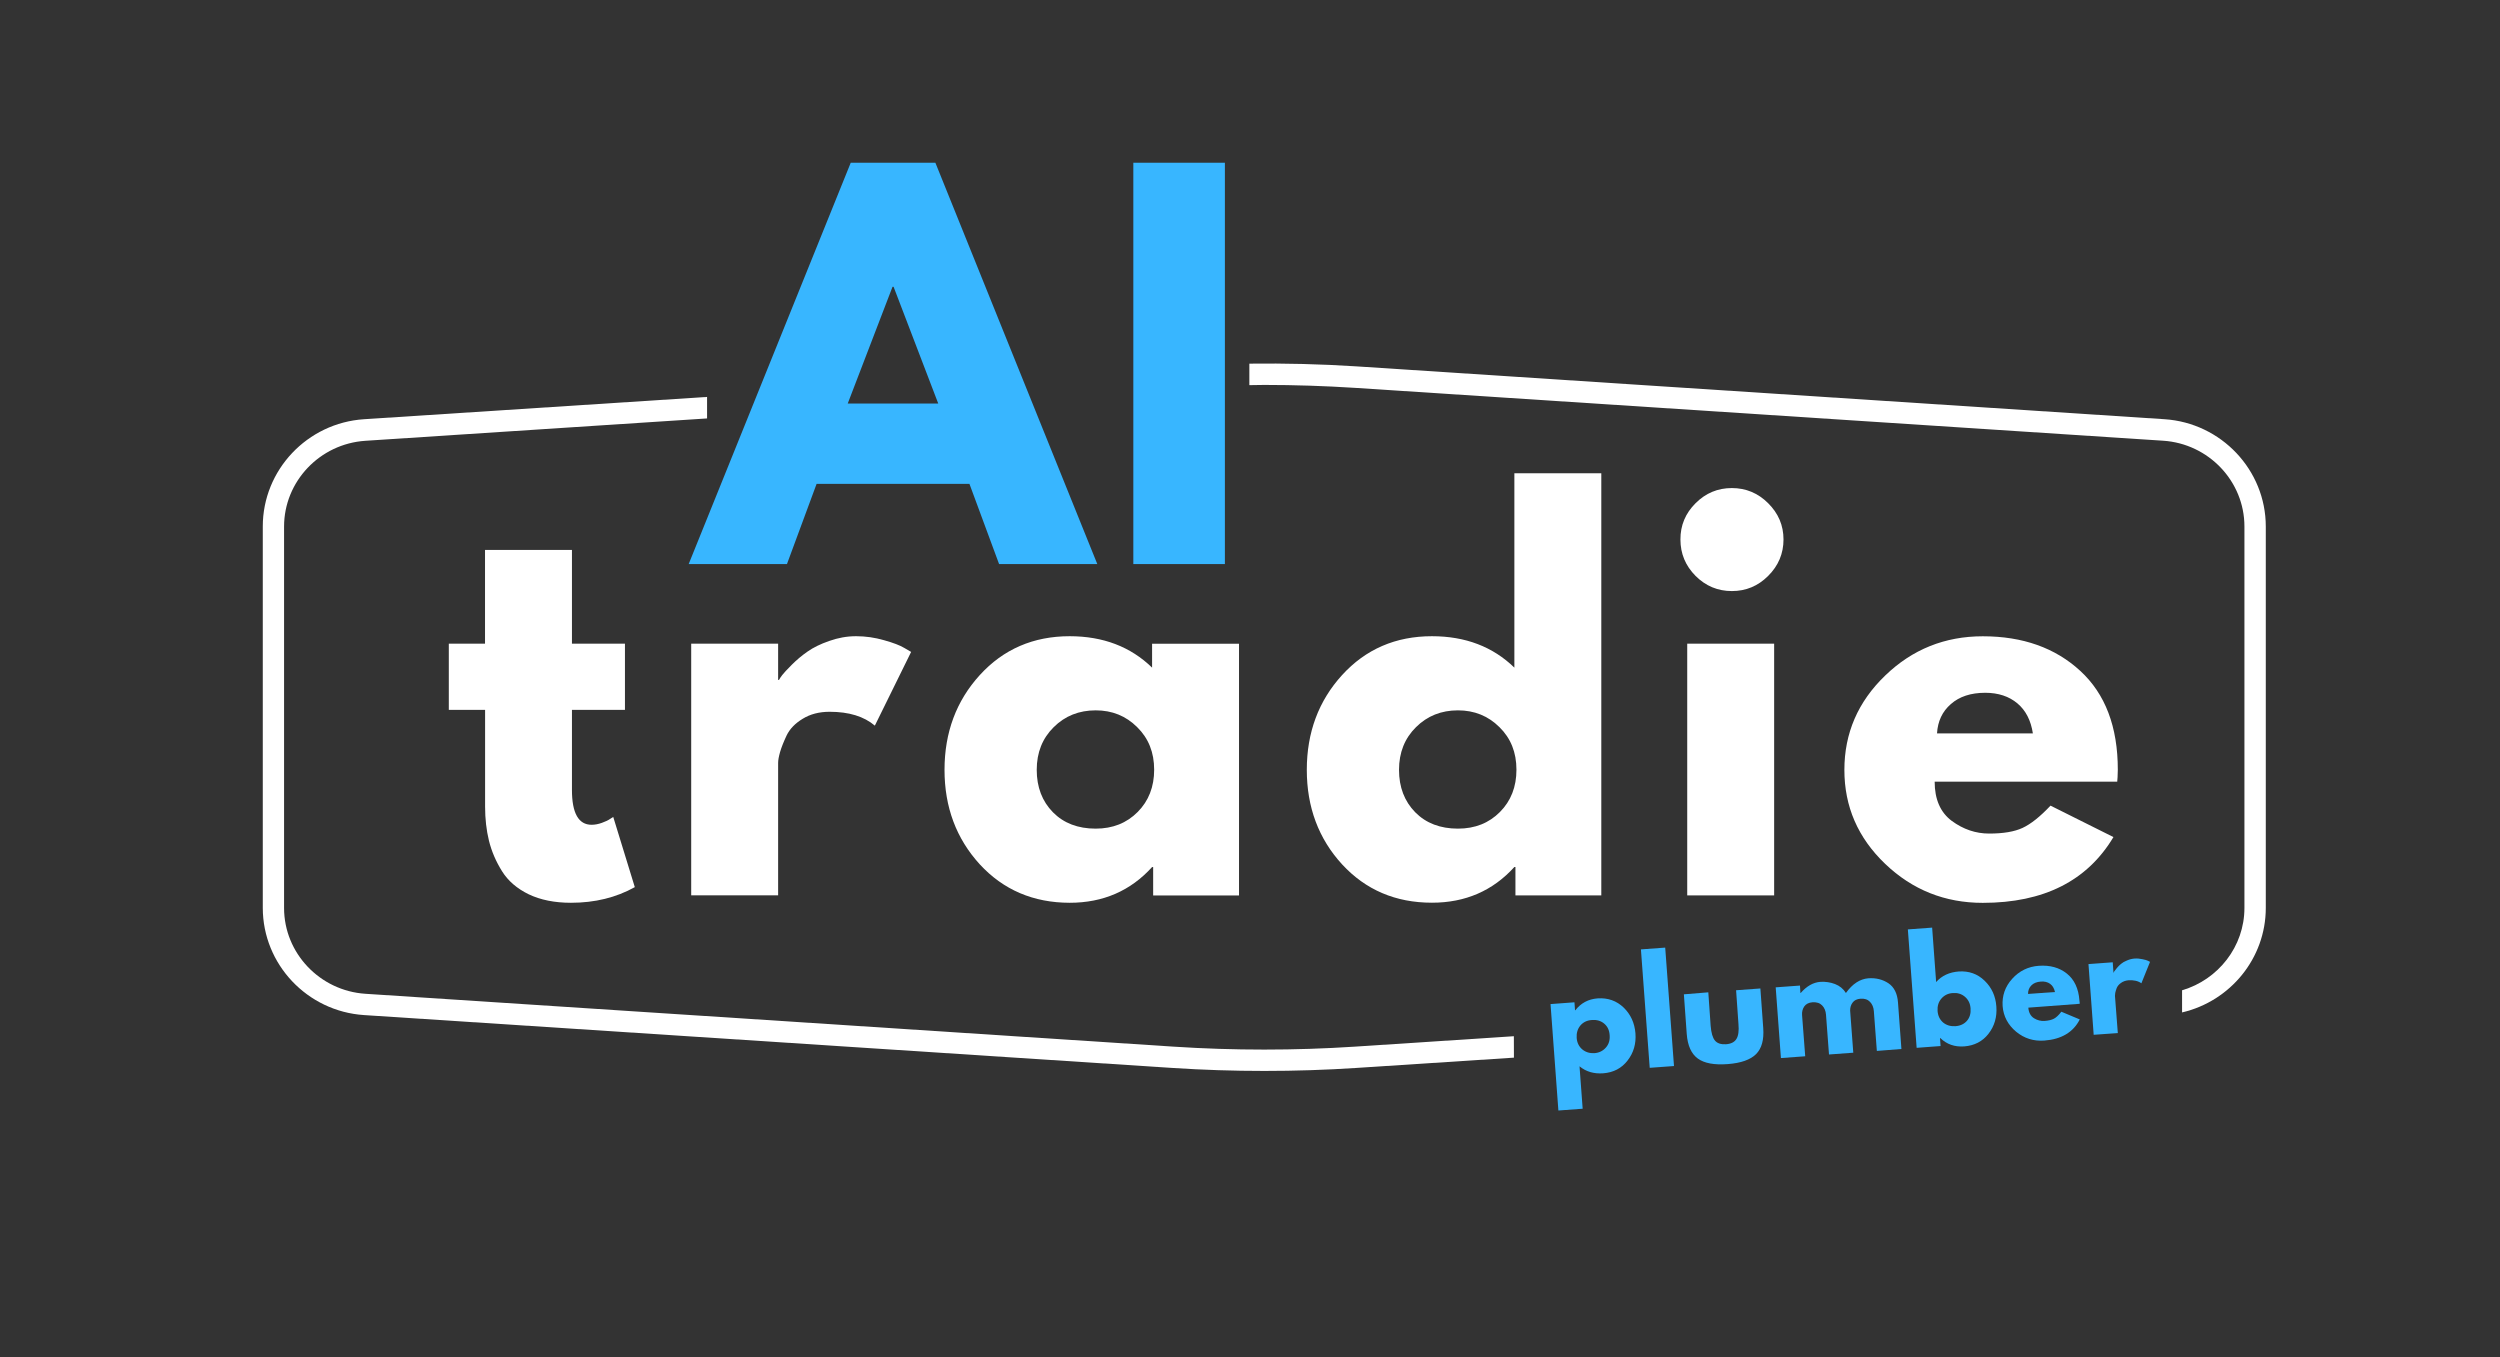 <svg xmlns="http://www.w3.org/2000/svg" xmlns:xlink="http://www.w3.org/1999/xlink" id="Layer_1" x="0px" y="0px" viewBox="0 0 350 190" style="enable-background:new 0 0 350 190;" xml:space="preserve"><rect x="0" y="0" width="350" height="190" fill="#333333" stroke="none"/><style type="text/css">	.st0{fill:#020202;}	.st1{fill:#38B6FF;}	.st2{fill:#FFFFFF;}</style><g>	<g transform="translate(71.993, 63.063)">		<g>			<path class="st1" d="M58.96-40.28l22.67,56.19H67.88L63.73,4.68h-21.4l-4.15,11.23H24.42l22.69-56.19H58.96z M59.36-6.57     l-6.25-16.34h-0.15L46.69-6.57H59.36z"></path>		</g>	</g></g><g>	<g transform="translate(114.185, 63.063)">		<g>			<path class="st1" d="M57.3-40.28v56.19H44.48v-56.19H57.3z"></path>		</g>	</g></g><g>	<g transform="translate(44.533, 97.859)">		<g>			<path class="st2" d="M23.37-7.75v-13.12h12.17v13.12h7.42v9.27h-7.42v11.21c0,3.25,0.92,4.88,2.75,4.88     c0.46,0,0.94-0.09,1.44-0.27s0.89-0.36,1.17-0.56l0.42-0.27l3.02,9.83c-2.61,1.46-5.59,2.19-8.94,2.19     c-2.29,0-4.27-0.4-5.92-1.19c-1.64-0.8-2.89-1.88-3.73-3.23c-0.85-1.36-1.46-2.78-1.83-4.27c-0.36-1.48-0.54-3.07-0.54-4.77V1.52     H18.3v-9.27C18.3-7.75,23.37-7.75,23.37-7.75z"></path>		</g>	</g></g><g>	<g transform="translate(67.728, 97.859)">		<g>			<path class="st2" d="M29.04,27.5V-7.75h12.17v5.08h0.12c0.09-0.18,0.25-0.41,0.46-0.69c0.21-0.27,0.65-0.75,1.33-1.43     c0.69-0.69,1.43-1.31,2.21-1.85c0.78-0.55,1.78-1.05,3.02-1.48c1.23-0.44,2.49-0.67,3.77-0.67c1.33,0,2.64,0.19,3.92,0.56     c1.29,0.36,2.23,0.72,2.83,1.08l0.96,0.56L54.75,3.73c-1.52-1.29-3.62-1.94-6.33-1.94c-1.46,0-2.72,0.33-3.77,0.98     c-1.06,0.64-1.81,1.42-2.25,2.33c-0.43,0.92-0.74,1.7-0.92,2.33c-0.18,0.64-0.27,1.14-0.27,1.5v18.56H29.04V27.5z"></path>		</g>	</g></g><g>	<g transform="translate(96.232, 97.859)">		<g>			<path class="st2" d="M40.94,23.15C37.65,19.55,36,15.14,36,9.92c0-5.23,1.65-9.66,4.94-13.27c3.3-3.62,7.5-5.44,12.58-5.44     c4.68,0,8.53,1.47,11.54,4.4v-3.35h12.17v35.25H65.21v-3.98h-0.15c-3.02,3.33-6.86,5-11.54,5     C48.44,28.52,44.24,26.73,40.94,23.15z M51.29,3.94c-1.58,1.56-2.38,3.55-2.38,5.98c0,2.42,0.76,4.4,2.27,5.94     c1.51,1.53,3.51,2.29,5.98,2.29c2.39,0,4.34-0.78,5.88-2.33c1.54-1.55,2.31-3.53,2.31-5.92c0-2.42-0.79-4.4-2.38-5.96     c-1.57-1.57-3.51-2.35-5.8-2.35C54.83,1.59,52.87,2.37,51.29,3.94z"></path>		</g>	</g></g><g>	<g transform="translate(134.272, 97.859)">		<g>			<path class="st2" d="M53.62,23.15c-3.29-3.59-4.94-8.01-4.94-13.23c0-5.23,1.65-9.66,4.94-13.27c3.3-3.62,7.5-5.44,12.58-5.44     c4.68,0,8.53,1.47,11.54,4.4V-31.6h12.17v59.1H77.89v-3.98h-0.15c-3.02,3.33-6.86,5-11.54,5C61.12,28.52,56.92,26.73,53.62,23.15     z M63.97,3.94c-1.58,1.56-2.38,3.55-2.38,5.98c0,2.42,0.76,4.4,2.27,5.94c1.51,1.53,3.51,2.29,5.98,2.29     c2.39,0,4.34-0.78,5.88-2.33c1.54-1.55,2.31-3.53,2.31-5.92c0-2.42-0.79-4.4-2.38-5.96c-1.58-1.57-3.52-2.35-5.81-2.35     C67.51,1.59,65.55,2.37,63.97,3.94z"></path>		</g>	</g></g><g>	<g transform="translate(172.311, 97.859)">		<g>			<path class="st2" d="M65.07-27.41c1.42-1.42,3.11-2.12,5.08-2.12s3.67,0.71,5.08,2.12c1.43,1.42,2.15,3.11,2.15,5.08     s-0.72,3.68-2.15,5.1c-1.42,1.42-3.11,2.12-5.08,2.12s-3.67-0.71-5.08-2.12c-1.42-1.43-2.12-3.13-2.12-5.1     C62.94-24.3,63.65-26,65.07-27.41z M63.9-7.75V27.5h12.17V-7.75H63.9z"></path>		</g>	</g></g><g>	<g transform="translate(190.713, 97.859)">		<g>			<path class="st2" d="M105.7,11.57H80.14c0,2.47,0.8,4.31,2.4,5.5c1.61,1.18,3.35,1.77,5.23,1.77c1.97,0,3.53-0.26,4.67-0.79     c1.15-0.53,2.46-1.57,3.92-3.12l8.81,4.4c-3.67,6.14-9.77,9.21-18.29,9.21c-5.31,0-9.86-1.82-13.67-5.46S67.5,15.06,67.5,9.93     c0-5.14,1.9-9.54,5.71-13.21c3.8-3.67,8.36-5.5,13.67-5.5c5.59,0,10.15,1.62,13.65,4.85c3.5,3.22,5.25,7.83,5.25,13.83     C105.76,10.73,105.74,11.29,105.7,11.57z M80.47,4.82h13.42c-0.28-1.83-1-3.23-2.17-4.21s-2.67-1.48-4.5-1.48     c-2.02,0-3.62,0.53-4.81,1.58C81.21,1.75,80.57,3.12,80.47,4.82z"></path>		</g>	</g></g><g>	<g transform="translate(160.713, 117.511)">		<g>			<path class="st1" d="M66.6,23.55c0.98,0.95,1.53,2.15,1.65,3.6c0.11,1.46-0.26,2.73-1.1,3.81c-0.83,1.08-1.97,1.68-3.4,1.79     c-1.32,0.1-2.43-0.23-3.33-0.98l0.44,5.94l-3.4,0.25l-1.1-14.9l3.35-0.25l0.08,1.12h0.04c0.78-1.01,1.82-1.57,3.15-1.67     C64.4,22.17,65.61,22.6,66.6,23.55z M64.1,29.16c0.42-0.47,0.59-1.05,0.54-1.73c-0.04-0.69-0.29-1.23-0.75-1.62     c-0.46-0.4-1.04-0.57-1.73-0.52c-0.68,0.04-1.22,0.3-1.62,0.77c-0.39,0.47-0.56,1.05-0.52,1.73c0.05,0.68,0.32,1.22,0.79,1.62     c0.48,0.39,1.05,0.56,1.71,0.52C63.16,29.88,63.69,29.62,64.1,29.16z"></path>		</g>	</g></g><g>	<g transform="translate(170.589, 116.775)">		<g>			<path class="st1" d="M60.37,32.72l-1.23-16.58l3.4-0.25l1.23,16.58L60.37,32.72z"></path>		</g>	</g></g><g>	<g transform="translate(174.883, 116.455)">		<g>			<path class="st1" d="M64.28,22.47l0.33,4.71c0.08,0.97,0.28,1.66,0.6,2.04c0.32,0.39,0.83,0.56,1.54,0.52     c0.71-0.05,1.19-0.3,1.46-0.73c0.28-0.44,0.38-1.15,0.29-2.12l-0.33-4.71l3.4-0.25l0.4,5.54c0.12,1.64-0.21,2.85-1,3.65     c-0.79,0.79-2.12,1.26-3.98,1.4c-1.86,0.14-3.25-0.11-4.17-0.77c-0.92-0.67-1.44-1.82-1.56-3.46l-0.4-5.54L64.28,22.47z"></path>		</g>	</g></g><g>	<g transform="translate(184.368, 115.748)">		<g>			<path class="st1" d="M64.96,32.38l-0.73-9.9l3.4-0.25l0.06,1.04h0.04c0.83-0.96,1.75-1.48,2.75-1.56     c0.72-0.04,1.41,0.06,2.06,0.31c0.65,0.25,1.16,0.67,1.52,1.25c0.92-1.28,1.96-1.96,3.15-2.06c1.05-0.07,1.98,0.16,2.79,0.69     c0.8,0.53,1.26,1.43,1.35,2.69l0.48,6.52l-3.44,0.27l-0.42-5.58c-0.04-0.53-0.22-0.96-0.54-1.29c-0.31-0.33-0.75-0.48-1.33-0.44     c-0.5,0.04-0.87,0.22-1.1,0.54c-0.24,0.31-0.35,0.68-0.35,1.12l0.44,5.9l-3.4,0.25l-0.42-5.58c-0.04-0.53-0.22-0.96-0.54-1.29     s-0.77-0.48-1.35-0.44c-0.53,0.04-0.91,0.24-1.15,0.58c-0.24,0.35-0.34,0.75-0.31,1.21l0.44,5.77L64.96,32.38z"></path>		</g>	</g></g><g>	<g transform="translate(198.61, 114.686)">		<g>			<path class="st1" d="M79.23,22.61c1,0.96,1.55,2.17,1.65,3.62c0.11,1.46-0.26,2.73-1.1,3.81c-0.83,1.07-1.97,1.66-3.4,1.77     c-1.32,0.1-2.44-0.29-3.35-1.17h-0.04l0.08,1.12l-3.35,0.25l-1.23-16.58l3.4-0.25l0.56,7.62c0.79-0.89,1.84-1.38,3.17-1.48     C77.03,21.23,78.24,21.65,79.23,22.61z M76.77,28.22c0.39-0.46,0.55-1.03,0.5-1.71c-0.04-0.69-0.31-1.24-0.79-1.65     c-0.47-0.4-1.04-0.57-1.69-0.52c-0.66,0.04-1.19,0.3-1.6,0.77c-0.41,0.47-0.58,1.05-0.54,1.73c0.05,0.68,0.31,1.22,0.77,1.62     c0.47,0.39,1.05,0.56,1.73,0.52C75.84,28.93,76.38,28.67,76.77,28.22z"></path>		</g>	</g></g><g>	<g transform="translate(208.486, 113.951)">		<g>			<path class="st1" d="M82.67,26.58l-7.19,0.54c0.05,0.68,0.32,1.18,0.79,1.48c0.47,0.29,0.97,0.42,1.5,0.38     c0.55-0.04,0.98-0.15,1.29-0.31c0.32-0.17,0.67-0.49,1.04-0.98l2.58,1.08c-0.91,1.79-2.56,2.78-4.96,2.96     c-1.49,0.11-2.81-0.3-3.96-1.25c-1.14-0.96-1.77-2.15-1.88-3.58c-0.09-1.44,0.34-2.71,1.33-3.81c1-1.11,2.24-1.72,3.73-1.83     c1.57-0.11,2.88,0.25,3.92,1.08c1.05,0.83,1.65,2.09,1.77,3.77C82.67,26.34,82.68,26.49,82.67,26.58z M75.44,25.2l3.77-0.27     c-0.11-0.51-0.34-0.9-0.69-1.15c-0.35-0.25-0.78-0.35-1.29-0.31c-0.57,0.04-1.02,0.22-1.33,0.54     C75.59,24.32,75.44,24.72,75.44,25.2z"></path>		</g>	</g></g><g>	<g transform="translate(217.205, 113.301)">		<g>			<path class="st1" d="M75.91,31.57l-0.73-9.9l3.4-0.25l0.1,1.44h0.04c0.01-0.07,0.05-0.14,0.1-0.21c0.05-0.08,0.17-0.23,0.35-0.44     c0.18-0.21,0.36-0.4,0.56-0.56c0.21-0.18,0.48-0.34,0.83-0.48c0.34-0.15,0.69-0.24,1.04-0.27c0.38-0.03,0.74,0,1.1,0.08     c0.38,0.07,0.65,0.15,0.81,0.23l0.29,0.15l-1.21,3c-0.46-0.33-1.07-0.47-1.83-0.42c-0.41,0.04-0.75,0.17-1.04,0.38     c-0.28,0.2-0.47,0.43-0.58,0.69c-0.1,0.27-0.17,0.49-0.21,0.69c-0.03,0.18-0.04,0.32-0.04,0.42l0.4,5.21L75.91,31.57z"></path>		</g>	</g></g><g>	<path class="st2" d="M211.94,145.07l-22.26,1.46c-8.42,0.55-16.95,0.55-25.38,0l-113.14-7.4c-6.38-0.42-11.39-5.69-11.39-12.01   v-53.4c0-6.32,5-11.59,11.39-12.01l47.83-3.13v-3.01l-48.02,3.12c-7.95,0.52-14.18,7.11-14.18,15.01v53.4   c0,7.9,6.23,14.49,14.18,15.01l113.15,7.4c4.28,0.28,8.58,0.42,12.89,0.42c4.3,0,8.61-0.14,12.88-0.42l22.06-1.44L211.94,145.07   L211.94,145.07z"></path>	<path class="st2" d="M303.03,58.69l-113.15-7.4c-4.96-0.32-9.97-0.44-14.97-0.38v3.01c0.7-0.01,1.39-0.03,2.09-0.03   c4.24,0,8.48,0.14,12.69,0.41l113.15,7.4c6.38,0.42,11.38,5.69,11.38,12.01v53.4c0,5.41-3.67,10.04-8.73,11.53v3.1   c6.74-1.57,11.72-7.57,11.72-14.63v-53.4C317.21,65.81,310.98,59.21,303.03,58.69z"></path></g></svg>